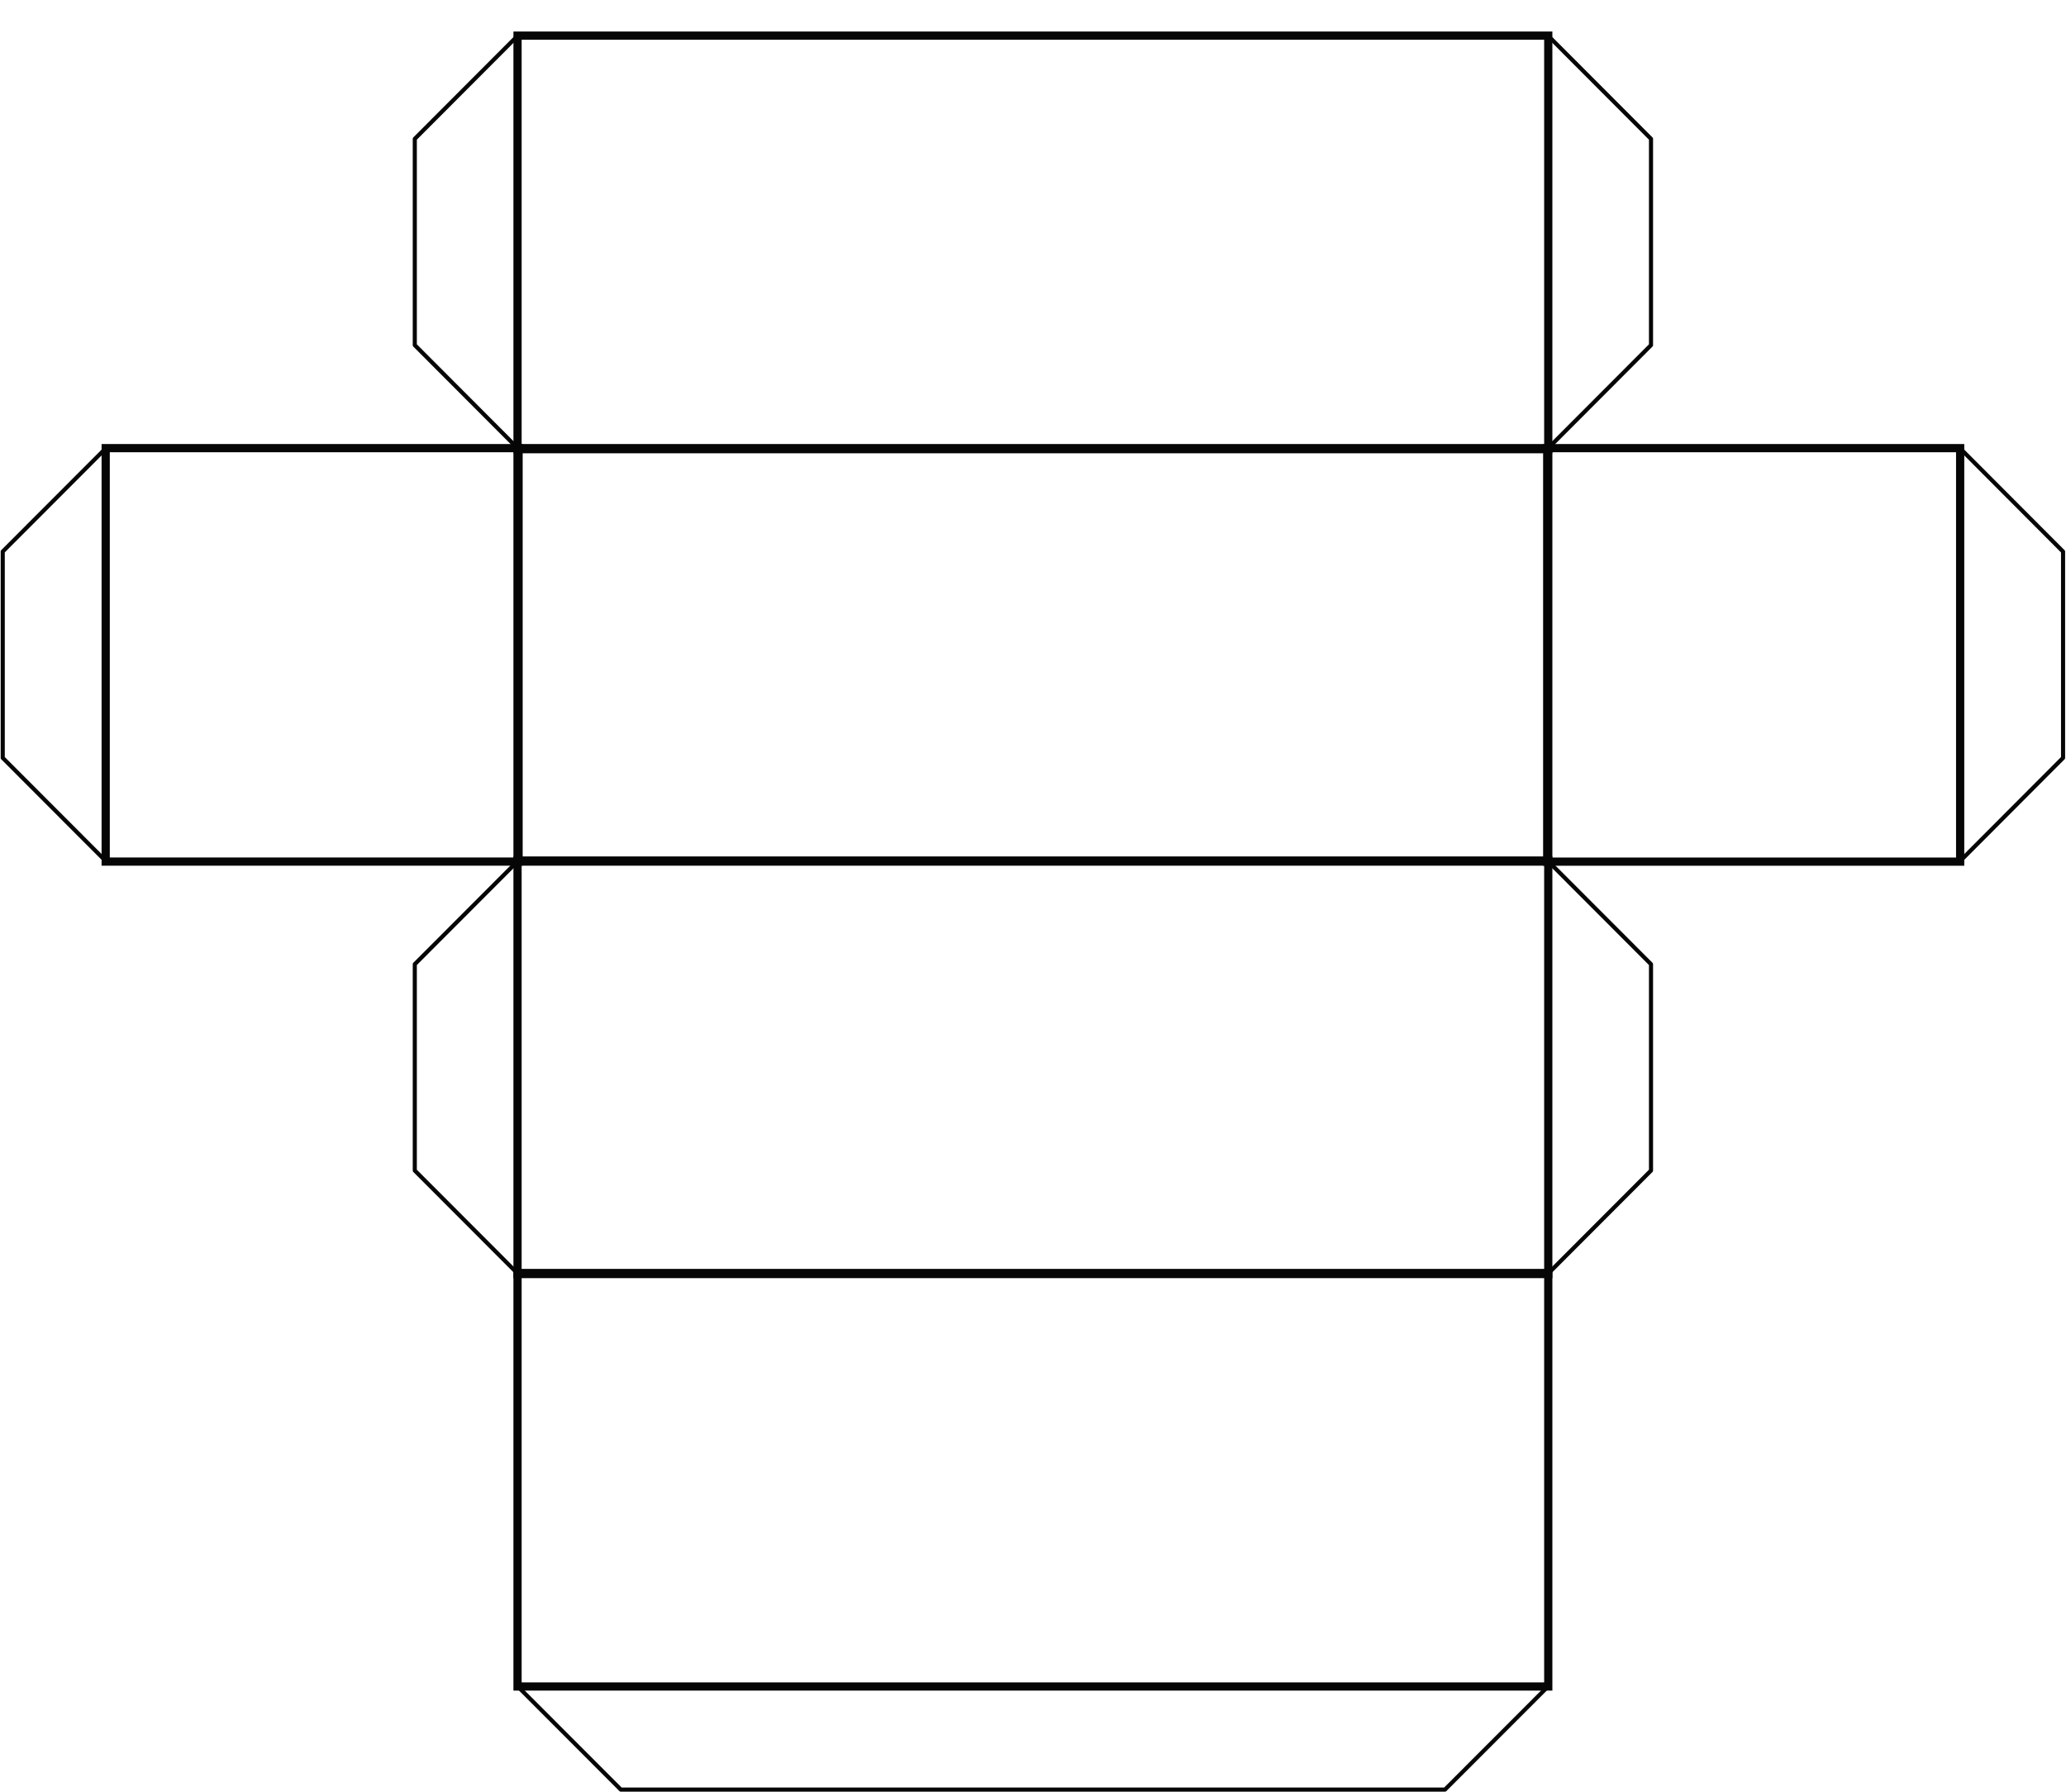 <?xml version="1.0" encoding="UTF-8" standalone="no"?>
<!DOCTYPE svg PUBLIC "-//W3C//DTD SVG 1.1//EN" "http://www.w3.org/Graphics/SVG/1.1/DTD/svg11.dtd">
<svg width="100%" height="100%" viewBox="0 0 1508 1308" version="1.1" xmlns="http://www.w3.org/2000/svg" xmlns:xlink="http://www.w3.org/1999/xlink" xml:space="preserve" xmlns:serif="http://www.serif.com/" style="fill-rule:evenodd;clip-rule:evenodd;stroke-linecap:round;stroke-miterlimit:8;">
    <g id="template_c">
        <rect x="377.756" y="26" width="752.343" height="301.78" style="fill:none;stroke:rgb(6,6,6);stroke-width:6px;"/>
        <rect x="377.756" y="327.023" width="752.343" height="301.742" style="fill:none;stroke:rgb(6,6,6);stroke-width:6px;"/>
        <rect x="377.756" y="628.008" width="752.343" height="301.734" style="fill:none;stroke:rgb(6,6,6);stroke-width:6px;"/>
        <rect x="377.756" y="928.985" width="752.343" height="301.78" style="fill:none;stroke:rgb(6,6,6);stroke-width:6px;"/>
        <rect x="77.142" y="327.023" width="301.367" height="301.742" style="fill:none;stroke:rgb(6,6,6);stroke-width:6px;"/>
        <rect x="1129.34" y="327.027" width="301.405" height="301.776" style="fill:none;stroke:rgb(6,6,6);stroke-width:6px;"/>
        <path d="M1129.91,26.002l75.181,75.32m0,0l0,150.559m0,0l-75.181,75.321m300.8,0l75.147,75.321m-0,0l-0,150.563m-0,-0l-75.147,75.317m-300.8,-0.038l75.181,75.275m0,0l0,150.597m0,-0l-75.181,75.283m-751.964,-301.155l-75.181,75.275m-0,0l-0,150.597m-0,-0l75.181,75.283m-300.762,-602.318l-75.181,75.279m-0,0l-0,150.605m-0,-0l75.181,75.279m300.762,602.356l75.222,75.279m0,0l601.523,0m0,0l75.219,-75.279m-751.964,-1204.72l-75.181,75.32m-0,0l-0,150.559m-0,0l75.181,75.321" style="fill:none;fill-rule:nonzero;stroke:rgb(6,6,6);stroke-width:3px;stroke-linejoin:round;stroke-miterlimit:10;"/>
    </g>
</svg>
